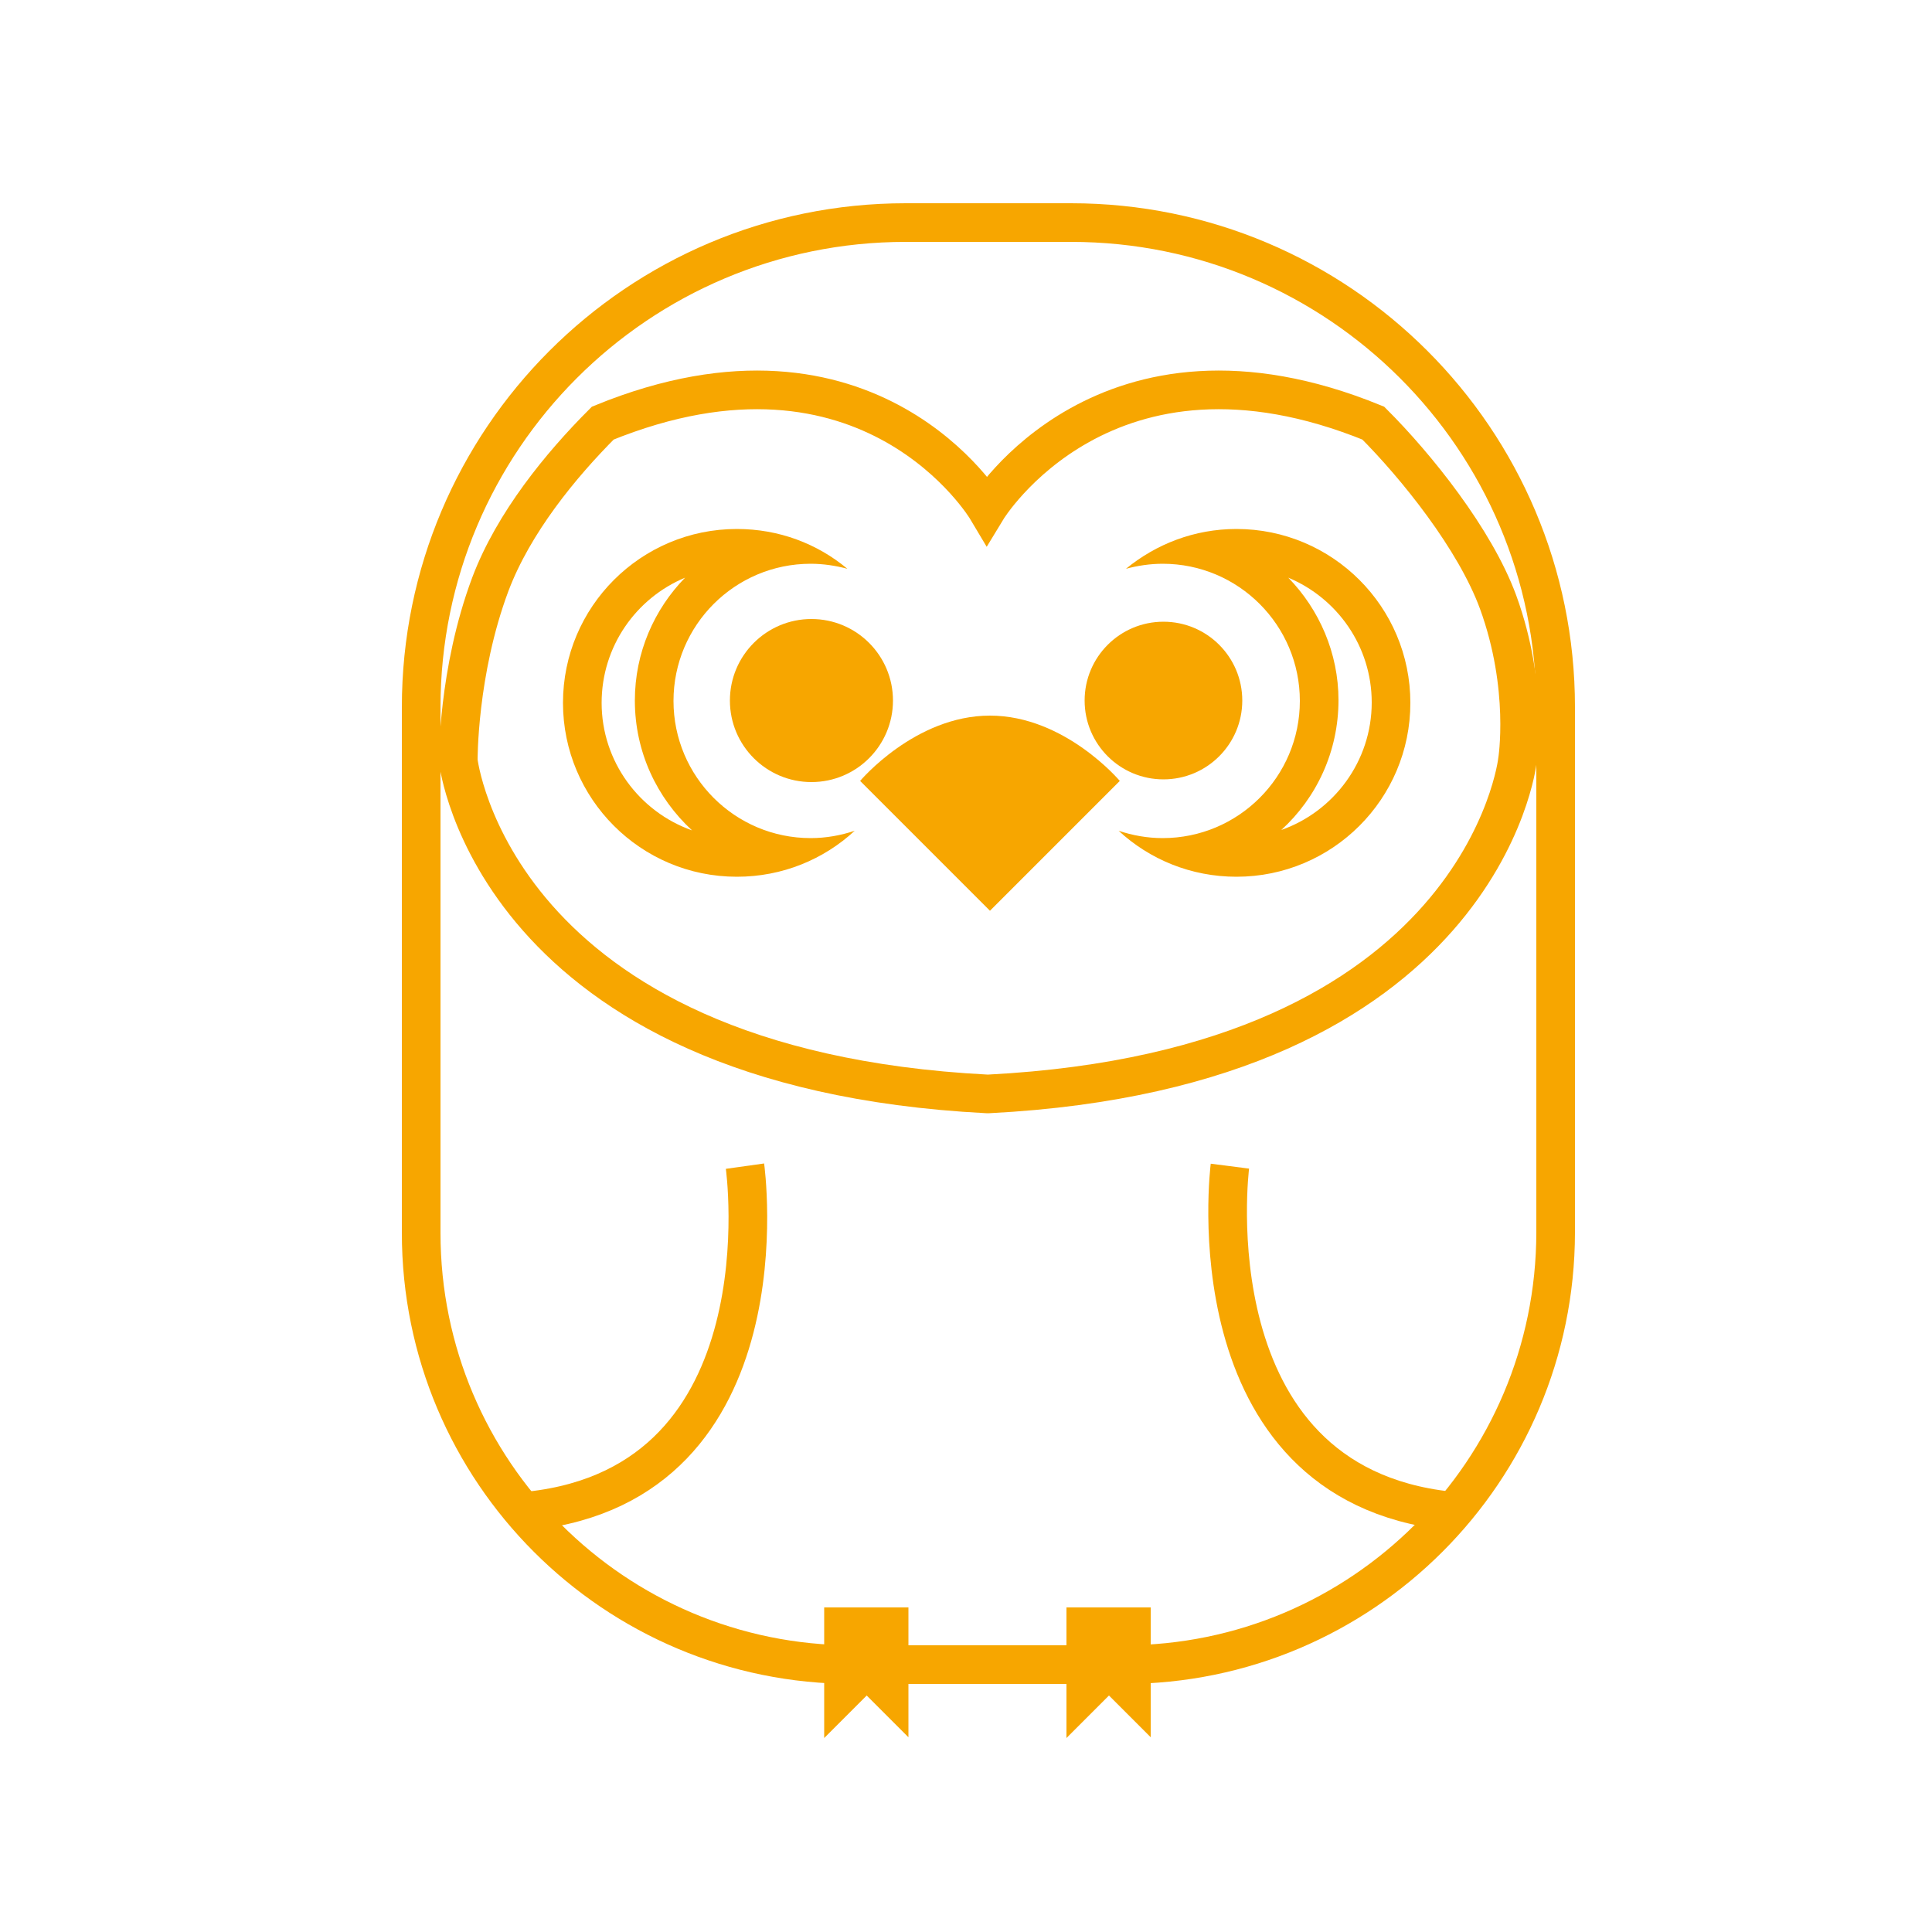 <?xml version="1.0" encoding="utf-8"?>
<!-- Generator: Adobe Illustrator 26.5.0, SVG Export Plug-In . SVG Version: 6.00 Build 0)  -->
<svg version="1.1" xmlns="http://www.w3.org/2000/svg" xmlns:xlink="http://www.w3.org/1999/xlink" x="0px" y="0px"
	 viewBox="0 0 500 500" enable-background="new 0 0 500 500" xml:space="preserve">
<g id="Ebene_1">
	<path fill="none" stroke="#F7A600" stroke-width="10" stroke-miterlimit="10" d="M290.8,430.8h-70.1c-61.7,0-111.7-50-111.7-111.7
		V183c0-69.2,56.1-125.4,125.4-125.4h42.8c69.2,0,125.4,56.1,125.4,125.4v136C402.5,380.7,352.5,430.8,290.8,430.8z"/>
	<path fill="none" stroke="#F7A600" stroke-width="10" stroke-miterlimit="10" d="M387.7,155.8c-6-16.3-21.1-35.1-32.3-46.3
		c-69.3-28.3-100,22.3-100,22.3s-30.1-50.6-99.4-22.3c-10.9,10.9-23.1,25.8-29.1,41.7c-8.5,22.7-8.3,45.7-8.3,45.7
		s9,79.6,136.8,86.2c0.2,0,0.3,0,0.5,0c127.8-6.6,136.8-86.2,136.8-86.2S395.8,178,387.7,155.8z"/>
	<g>
		<path fill="none" stroke="#F7A600" stroke-width="10" stroke-miterlimit="10" d="M192.8,301.8c0,0,11.5,81.9-55.7,89.2"/>
		<path fill="none" stroke="#F7A600" stroke-width="10" stroke-miterlimit="10" d="M318.3,301.8c0,0-10.5,81.9,56.7,89.2"/>
	</g>
	<g>
		<polyline fill="#F7A600" points="213.3,416 213.3,449.8 224.3,438.8 235.1,449.6 235.1,416 		"/>
		<polyline fill="#F7A600" points="276,416 276,449.8 287,438.8 297.8,449.6 297.8,416 		"/>
	</g>
	<g>
		<path fill="#F7A600" d="M256.2,235.7l-33.6-33.6c0,0,14.2-16.9,33.6-16.9c19.4,0,33.6,16.9,33.6,16.9L256.2,235.7z"/>
		<g>
			<circle fill="#F7A600" cx="210" cy="181.3" r="21.1"/>
			<circle fill="#F7A600" cx="301.1" cy="181.3" r="20.4"/>
		</g>
	</g>
</g>
<g id="Ebene_5">
</g>
<g id="Ebene_2">
	<g>
		<path fill="#F7A600" d="M177.3,149.5c-8,8.2-13,19.4-13,31.8c0,13.3,5.7,25.2,14.8,33.6c-13.6-4.8-23.4-17.8-23.4-33
			C155.7,167.3,164.6,154.8,177.3,149.5 M190.7,136.9c-24.8,0-45,20.1-45,45c0,24.8,20.1,45,45,45c11.8,0,22.5-4.5,30.5-11.9
			c-3.6,1.2-7.4,1.9-11.4,1.9c-19.6,0-35.5-15.9-35.5-35.5s15.9-35.5,35.5-35.5c3.3,0,6.5,0.5,9.5,1.3
			C211.5,140.7,201.6,136.9,190.7,136.9L190.7,136.9z"/>
	</g>
	<g>
		<path fill="#F7A600" d="M333.4,149.5c12.7,5.3,21.6,17.8,21.6,32.3c0,15.2-9.8,28.2-23.4,33c9.1-8.3,14.8-20.3,14.8-33.6
			C346.4,169,341.4,157.7,333.4,149.5 M320,136.9c-10.9,0-20.8,3.9-28.6,10.3c3-0.8,6.2-1.3,9.5-1.3c19.6,0,35.5,15.9,35.5,35.5
			s-15.9,35.5-35.5,35.5c-4,0-7.8-0.7-11.4-1.9c8,7.4,18.7,11.9,30.5,11.9c24.8,0,45-20.1,45-45C365,157,344.8,136.9,320,136.9
			L320,136.9z"/>
	</g>
</g>
</svg>
